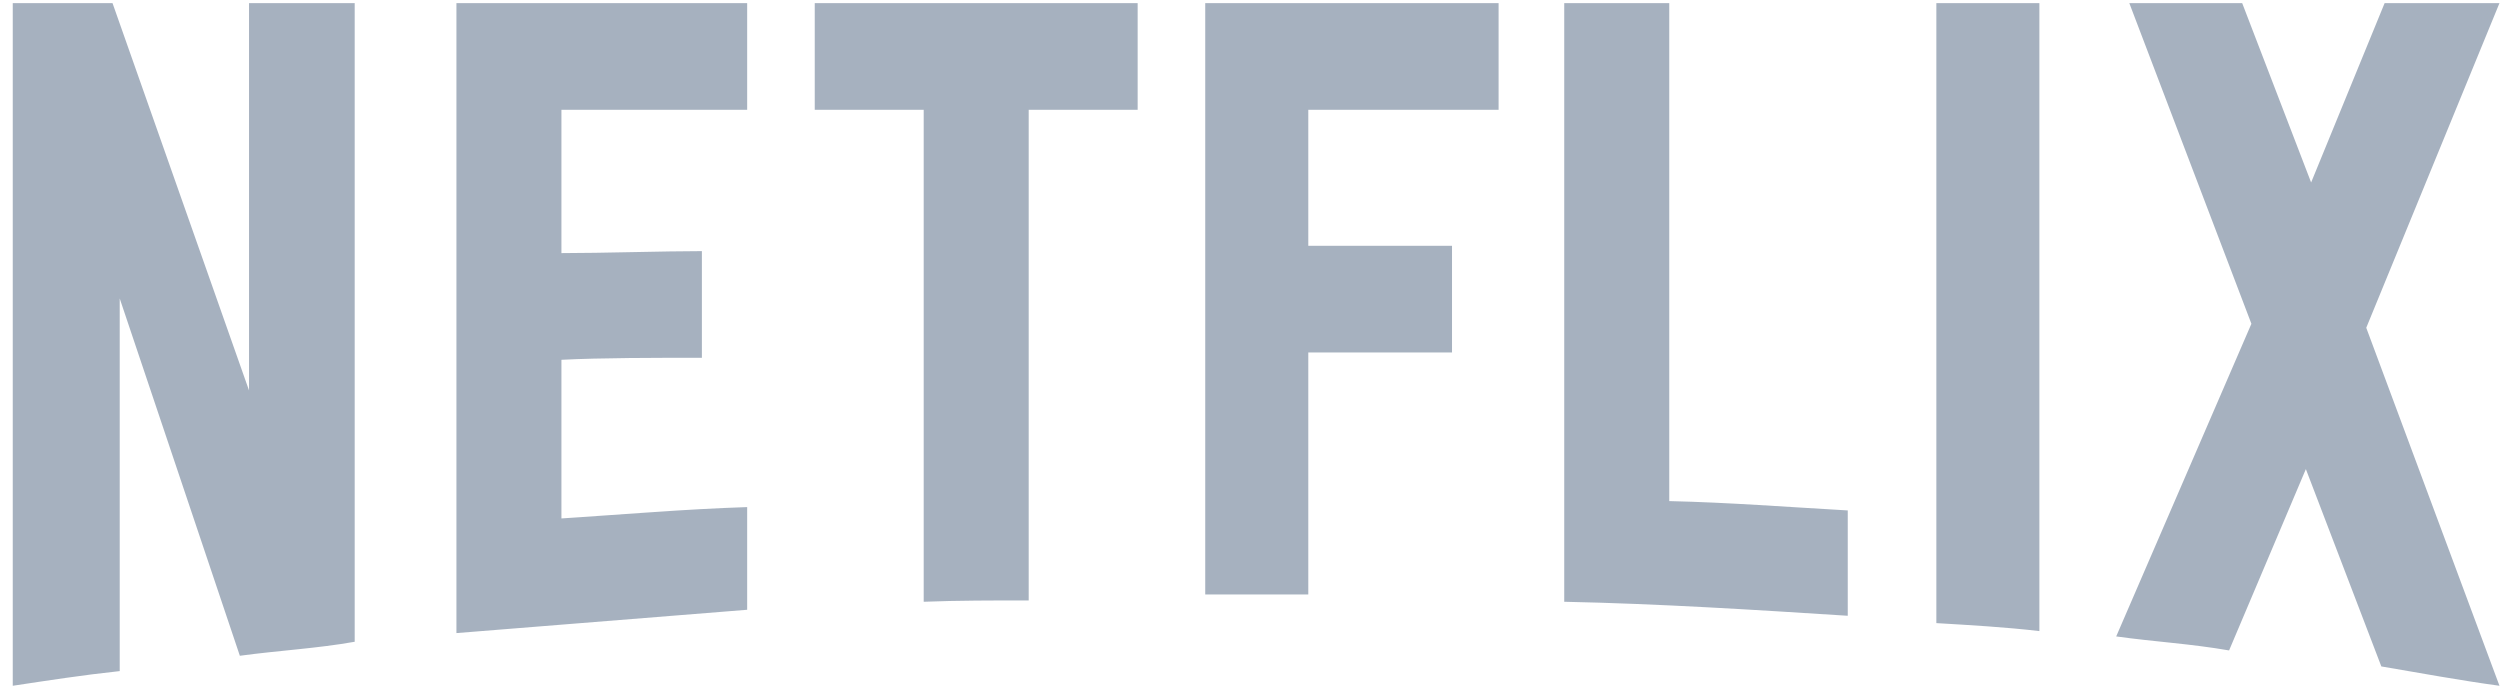 <svg width="98" height="27" viewBox="0 0 98 27" fill="none" xmlns="http://www.w3.org/2000/svg">
<path fill-rule="evenodd" clip-rule="evenodd" d="M13.904 25.157C12.437 25.419 10.945 25.497 9.402 25.706L4.693 11.7V26.307C3.227 26.464 1.889 26.673 0.5 26.882V0.123H4.411L9.762 15.306V0.123H13.904V25.157ZM22.008 9.922C23.603 9.922 26.047 9.844 27.514 9.844V14.025C25.687 14.025 23.552 14.025 22.008 14.104V20.323C24.426 20.166 26.845 19.957 29.289 19.878V23.903L17.892 24.817V0.123H29.289V4.304H22.008V9.922ZM44.596 4.304H40.325V23.537C38.936 23.537 37.547 23.537 36.209 23.589V4.304H31.938V0.123H44.596L44.596 4.304ZM51.285 9.635H56.919V13.816H51.285V23.302H47.245V0.123H58.745V4.304H51.285V9.635ZM65.435 19.643C67.776 19.696 70.142 19.879 72.432 20.009V24.138C68.753 23.903 65.074 23.668 61.318 23.589V0.123H65.435V19.643ZM75.905 24.426C77.217 24.504 78.606 24.582 79.944 24.739V0.123H75.905V24.426ZM97.979 0.123L92.757 12.849L97.979 26.882C96.436 26.673 94.892 26.386 93.348 26.124L90.39 18.389L87.38 25.497C85.888 25.236 84.447 25.157 82.955 24.948L88.255 12.692L83.469 0.123H87.894L90.596 7.153L93.477 0.123H97.979Z" fill="#A6B1BF"/>
</svg>
